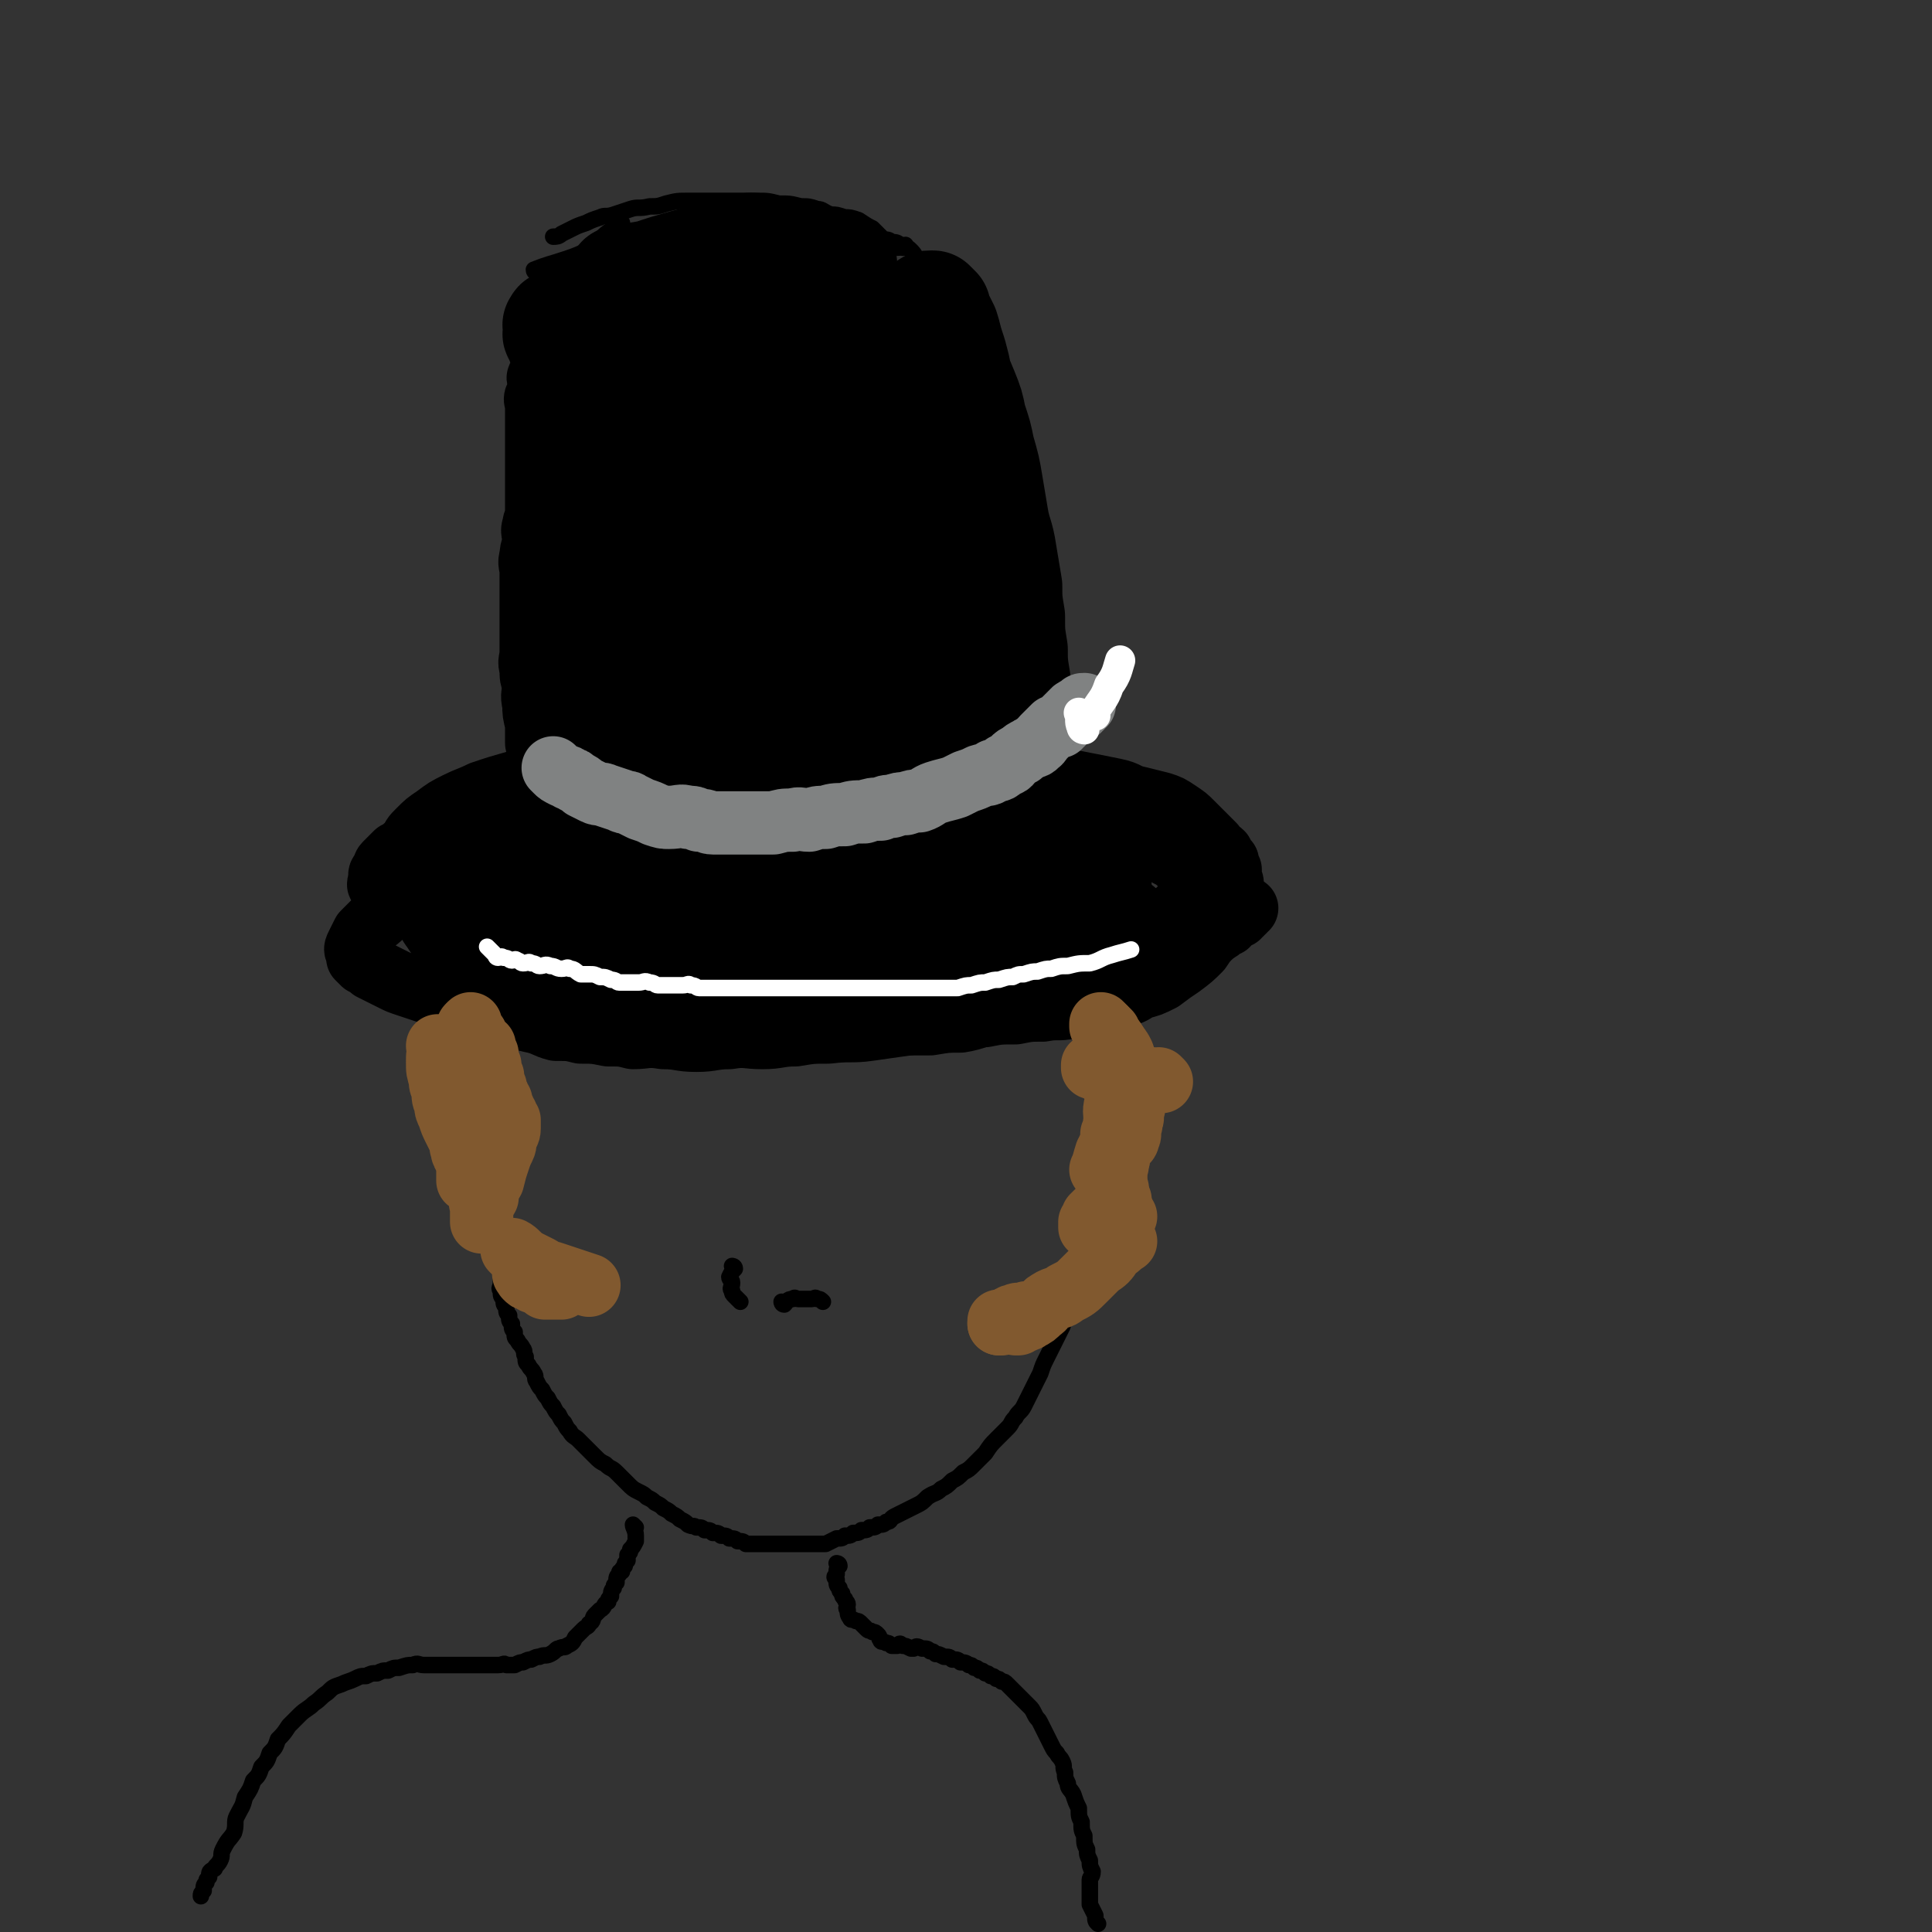 <svg viewBox='0 0 702 702' version='1.1' xmlns='http://www.w3.org/2000/svg' xmlns:xlink='http://www.w3.org/1999/xlink'><rect x="0" y="0" width="702" height="702" fill="#333333" stroke="none"/><g fill='none' stroke='rgb(0,0,0)' stroke-width='6' stroke-linecap='round' stroke-linejoin='round'><path d='M184,347c0,0 -1,-1 -1,-1 0,1 1,1 2,3 0,0 0,0 0,1 0,0 0,0 0,1 0,0 0,0 0,1 0,0 0,0 0,1 0,1 0,1 0,2 0,0 0,0 0,1 0,1 0,1 0,2 0,2 0,2 0,3 0,1 0,1 0,2 0,1 0,1 0,2 0,2 0,2 0,3 0,1 0,1 0,2 0,2 0,2 0,3 0,1 0,1 0,2 0,1 0,1 0,2 0,2 0,2 0,3 0,1 0,1 0,2 0,2 0,2 0,3 0,1 0,1 0,2 0,1 0,1 0,2 -1,2 -1,2 -1,3 -1,1 0,1 0,2 0,2 0,2 0,3 -1,1 -1,1 -1,2 -1,1 0,1 0,2 0,2 0,2 0,4 0,2 0,2 0,3 0,2 0,2 0,3 0,2 0,2 0,3 0,2 0,2 0,3 0,2 0,2 0,3 0,2 0,2 0,3 0,1 0,1 0,2 0,2 0,2 0,3 0,2 0,2 0,3 0,2 0,2 0,3 -1,2 -1,2 -1,3 -1,2 0,2 0,3 0,2 0,2 0,3 0,1 0,1 0,2 0,1 0,1 0,2 0,1 0,1 0,2 0,1 0,1 0,2 0,2 0,2 0,3 0,2 0,2 0,3 0,2 0,2 0,3 0,2 0,2 0,3 0,2 0,2 0,3 0,2 -1,2 0,3 0,2 0,2 1,3 0,2 0,2 1,3 0,2 0,2 1,3 0,2 0,2 1,3 0,2 0,2 1,3 0,2 0,2 1,3 1,2 1,1 2,3 1,1 0,2 1,3 0,2 0,2 1,3 1,2 1,1 2,3 1,1 0,2 1,3 1,2 1,2 2,3 1,2 1,2 2,3 1,2 1,2 2,3 1,2 1,2 2,3 1,2 1,2 2,3 1,2 1,2 2,3 1,2 2,2 3,3 2,2 2,2 3,3 2,2 2,2 3,3 2,2 2,2 4,3 2,2 2,1 4,3 2,2 2,2 4,4 2,2 2,2 4,3 2,1 2,1 3,2 2,1 2,1 3,2 2,1 2,1 3,2 2,1 2,1 3,2 2,1 2,1 3,2 2,1 2,1 3,2 2,1 2,0 3,1 2,0 2,0 3,1 2,0 2,0 3,1 2,0 2,0 3,1 2,0 2,0 3,1 2,0 2,0 3,1 2,0 2,0 3,1 2,0 2,0 3,0 2,0 2,0 3,0 1,0 1,0 2,0 1,0 1,0 2,0 2,0 2,0 3,0 1,0 1,0 2,0 1,0 1,0 3,0 2,0 2,0 3,0 2,0 2,0 4,0 2,0 2,0 4,0 2,-1 2,-1 4,-2 2,0 2,0 3,-1 2,0 2,0 3,-1 2,0 2,0 3,-1 2,0 2,0 3,-1 2,0 2,0 3,-1 2,0 2,0 3,-1 2,0 1,-1 3,-2 2,-1 2,-1 4,-2 2,-1 2,-1 4,-2 2,-1 2,-1 4,-3 3,-2 3,-1 5,-3 2,-1 2,-1 4,-3 2,-1 2,-1 4,-3 2,-1 2,-1 4,-3 2,-2 2,-2 4,-4 2,-3 2,-3 4,-5 2,-2 2,-2 4,-4 2,-2 1,-2 3,-4 1,-2 2,-2 3,-4 1,-2 1,-2 2,-4 1,-2 1,-2 2,-4 1,-2 1,-2 2,-4 1,-3 1,-3 2,-5 1,-2 1,-2 2,-4 1,-2 1,-2 2,-4 1,-2 1,-2 2,-4 1,-3 1,-3 2,-5 1,-3 1,-3 2,-5 1,-3 1,-3 2,-5 0,-2 0,-2 1,-4 0,-2 0,-2 1,-4 0,-2 0,-2 1,-4 0,-1 0,-1 1,-3 0,-2 0,-2 1,-4 0,-2 0,-2 1,-4 0,-2 1,-2 2,-4 1,-3 1,-3 2,-6 0,-3 0,-3 1,-6 0,-3 0,-3 1,-6 0,-3 0,-3 1,-6 0,-3 0,-3 1,-6 0,-3 0,-3 1,-6 0,-3 0,-3 1,-6 0,-4 -1,-4 -1,-7 0,-4 0,-4 0,-7 0,-4 0,-4 0,-7 0,-3 0,-3 0,-5 0,-2 0,-2 0,-4 0,-2 0,-2 0,-4 0,-2 0,-2 0,-4 0,-2 0,-2 0,-4 0,-1 0,-1 0,-3 0,-1 0,-1 0,-3 0,-1 0,-1 0,-3 0,-1 0,-1 0,-2 0,-1 1,-1 0,-2 0,-1 0,-1 -1,-2 0,0 0,0 0,0 '/><path d='M231,555c0,0 -1,-1 -1,-1 0,1 1,2 1,4 0,1 0,1 0,2 -1,2 -1,2 -2,3 0,1 0,1 -1,2 0,1 0,1 0,2 -1,1 -1,1 -1,2 -1,1 -1,1 -1,2 -1,0 -1,0 -1,1 -1,1 -1,1 -1,3 -1,1 -1,1 -1,2 -1,1 -1,2 -1,3 -1,1 -1,1 -1,2 -2,1 -1,2 -3,3 -1,1 -1,1 -2,2 -1,1 0,2 -2,3 0,1 -1,1 -2,2 -1,1 -1,1 -3,3 -1,2 -1,2 -3,3 -1,1 -1,0 -3,1 -1,0 -1,1 -3,2 -2,1 -2,0 -4,1 -1,0 -1,0 -3,1 -1,0 -1,0 -3,1 -1,0 -1,0 -3,1 -1,0 -1,0 -3,0 -1,-1 -1,0 -3,0 -1,0 -1,0 -3,0 -1,0 -1,0 -3,0 -1,0 -1,0 -3,0 -1,0 -1,0 -3,0 -1,0 -1,0 -3,0 -1,0 -1,0 -3,0 -1,0 -1,0 -3,0 -1,0 -1,0 -3,0 -1,0 -1,0 -3,0 -2,0 -2,-1 -4,0 -2,0 -2,0 -5,1 -2,0 -2,0 -4,1 -2,0 -2,0 -4,1 -2,0 -2,0 -4,1 -2,0 -2,0 -4,1 -2,1 -3,1 -5,2 -3,1 -3,1 -5,3 -3,2 -2,2 -5,4 -2,2 -3,2 -5,4 -2,2 -2,2 -4,4 -2,3 -2,3 -4,5 -1,3 -1,3 -3,5 -1,3 -1,3 -3,5 -1,3 -1,3 -3,5 -1,3 -1,3 -3,6 -1,4 -1,3 -3,7 -1,2 0,3 -1,6 -2,3 -2,2 -4,6 -1,2 0,2 -1,4 -1,2 -2,2 -2,3 -2,1 -2,1 -2,3 -1,1 -1,1 -1,2 -1,1 -1,1 -1,3 -1,1 -1,1 -1,2 '/><path d='M305,569c0,0 -1,-1 -1,-1 0,0 0,0 1,1 0,0 0,0 0,0 0,0 -1,-1 -1,-1 0,0 1,0 1,1 -1,1 -1,1 -1,3 -1,1 -1,1 0,2 0,2 0,2 1,3 0,1 0,1 1,2 0,1 0,1 1,2 0,1 1,1 1,2 0,1 -1,1 0,2 0,1 0,2 1,3 0,1 1,0 2,1 1,0 1,0 2,1 1,1 1,1 2,2 1,1 1,0 2,1 1,0 1,0 2,1 1,1 0,1 1,2 0,1 1,0 2,1 1,0 1,0 2,1 1,0 1,0 2,0 1,-1 1,-1 2,0 1,0 1,0 3,1 0,0 0,0 1,0 1,-1 1,-1 3,0 2,0 2,0 3,1 1,0 1,0 2,1 1,0 1,0 3,1 2,0 2,0 3,1 2,0 2,0 3,1 1,0 2,0 3,1 1,0 1,0 2,1 1,0 1,0 2,1 1,0 1,0 2,1 1,0 1,0 2,1 1,0 1,0 2,1 1,0 1,0 2,1 1,0 1,0 2,1 1,1 1,1 2,2 1,1 1,1 2,2 1,1 1,1 2,2 1,1 1,1 2,2 1,1 1,1 2,3 1,2 1,1 2,3 1,2 1,2 2,4 1,2 1,2 2,4 1,2 1,2 2,3 1,2 1,1 2,3 1,2 0,2 1,4 0,2 0,2 1,4 0,2 1,2 2,4 1,3 1,3 2,5 0,3 0,3 1,5 0,3 0,3 1,5 0,3 0,3 1,5 0,2 0,2 1,4 0,2 0,2 1,4 0,2 -1,2 -1,3 0,1 0,1 0,3 0,1 0,1 0,3 0,1 0,2 0,3 1,2 1,2 2,4 0,2 0,2 1,3 '/></g>
<g fill='none' stroke='rgb(0,0,0)' stroke-width='23' stroke-linecap='round' stroke-linejoin='round'><path d='M150,329c0,0 -1,-1 -1,-1 0,0 1,0 1,1 0,0 0,0 0,0 0,0 -1,-1 -1,-1 1,0 2,1 3,2 0,0 0,0 1,1 0,0 0,1 1,1 1,1 2,0 3,1 2,1 2,1 3,2 3,1 3,1 6,2 4,2 4,1 8,3 4,2 3,2 7,3 4,1 4,1 8,2 5,1 5,1 9,2 5,1 5,1 9,2 5,1 5,2 9,3 5,1 5,1 10,2 6,1 6,2 11,3 5,1 5,1 10,2 5,1 5,1 9,2 5,1 5,1 10,2 5,1 5,1 10,2 5,1 5,1 10,2 6,1 6,1 13,2 6,1 5,1 11,2 7,1 7,1 14,1 7,0 7,0 14,0 6,-1 6,-1 11,-1 6,-1 6,-2 12,-3 6,-1 6,0 12,-2 5,-1 5,-1 10,-2 5,-1 5,-1 10,-2 4,-1 4,0 8,-2 3,0 3,0 5,-2 3,-1 3,-1 6,-3 4,-1 4,-1 7,-3 3,-1 3,-1 6,-3 3,-2 3,-2 6,-4 2,-1 2,-1 4,-3 1,-1 1,-1 3,-2 1,-1 1,-1 3,-2 1,-1 1,-1 3,-2 1,0 1,0 2,0 1,-1 1,-2 2,-3 1,0 1,0 2,0 0,-1 0,-1 1,-1 0,-1 0,-1 1,-1 0,-1 1,-1 1,-1 -1,0 -1,0 -2,1 0,0 0,0 -1,1 -1,1 -1,1 -2,2 -1,1 -2,1 -3,2 -2,2 -2,2 -4,3 -2,2 -2,2 -4,3 -3,1 -3,1 -5,2 -3,1 -3,1 -5,2 -3,1 -3,1 -5,2 -3,1 -3,1 -7,2 -3,1 -3,1 -7,2 -3,1 -3,1 -7,2 -4,1 -4,0 -8,1 -4,1 -4,1 -8,2 -3,1 -3,0 -7,1 -3,0 -3,1 -7,1 -4,0 -4,0 -8,0 -4,0 -4,0 -9,0 -4,0 -4,0 -9,0 -4,0 -4,0 -9,0 -4,0 -4,0 -9,0 -4,0 -4,0 -8,0 -4,0 -4,0 -9,0 -4,0 -4,0 -8,0 -4,0 -4,0 -9,0 -5,0 -5,0 -10,0 -5,-1 -5,-1 -10,-1 -4,-1 -4,-1 -9,-1 -4,-1 -4,-1 -9,-1 -4,-1 -4,-1 -8,-1 -4,-1 -4,-1 -8,-1 -3,-1 -3,-1 -6,-1 -3,-1 -3,-1 -6,-1 -3,-1 -3,-1 -5,-1 -2,-1 -2,-1 -4,-1 -3,-1 -3,-1 -5,-1 -3,-1 -3,-1 -5,-1 -3,-1 -3,-1 -5,-1 -3,-1 -3,-1 -5,-1 -3,-1 -3,-1 -5,-1 -2,-1 -2,-1 -4,-1 -2,-1 -2,-1 -4,-1 -2,-1 -2,-1 -4,-1 -2,-1 -2,-1 -4,-1 -3,-1 -3,-1 -5,-3 -2,-1 -2,-1 -4,-2 -2,-1 -2,-1 -4,-2 -2,-1 -2,-1 -4,-2 -2,0 -2,0 -4,0 -1,-1 -1,-1 -3,-1 -1,-1 -1,-1 -3,-1 -1,-1 -1,-1 -3,-1 -1,-1 -1,-1 -2,-1 -1,-1 -1,-1 -2,-1 -1,-1 -1,-1 -2,-1 0,-1 0,-1 0,-1 -1,-1 -1,-1 -1,-1 -1,-1 -1,-1 -1,-1 -1,-1 -1,-1 -1,-1 -1,-1 0,-1 0,-1 0,-1 0,-1 0,-1 0,-1 0,-1 0,-1 0,-1 0,-1 0,-1 0,-1 1,-1 1,-1 1,-1 0,-2 1,-3 1,-1 1,-1 2,-2 1,-1 1,-1 2,-2 2,-1 2,-1 3,-2 2,-1 2,-1 3,-2 2,0 2,0 3,0 2,-1 2,-1 4,-1 2,-1 2,-2 4,-3 3,-1 3,-1 5,-2 4,-1 4,-1 8,-2 4,-1 4,-1 8,-2 4,-1 4,-1 8,-2 4,0 4,0 8,0 5,-1 5,-1 9,-1 4,-1 4,-1 8,-1 5,-1 5,-2 10,-3 5,0 5,0 9,0 5,-1 5,-1 9,-1 5,-1 5,-1 9,-1 5,-1 5,-1 9,-1 4,-1 4,-1 8,-1 4,-1 4,-1 9,-1 5,-1 5,0 9,0 5,0 5,0 9,0 5,0 5,0 9,0 4,0 4,0 8,0 4,0 4,0 9,0 4,0 4,0 9,0 4,0 4,-1 9,0 4,0 4,0 8,1 4,0 4,0 8,1 4,0 4,0 8,1 4,0 4,1 9,1 4,0 4,-1 9,0 4,0 4,0 8,1 3,0 3,0 7,1 3,0 3,0 5,1 3,0 3,0 5,1 2,0 2,0 4,1 1,0 1,0 3,1 1,0 1,0 3,1 1,0 2,0 3,1 1,1 1,1 2,2 1,1 1,1 2,2 1,1 1,1 2,2 1,2 1,2 2,3 1,2 1,2 2,3 1,2 1,2 2,3 1,1 1,1 2,2 1,1 1,1 2,2 1,1 1,1 2,2 0,1 0,1 1,2 0,1 0,1 1,2 0,1 0,1 -1,2 0,1 0,1 -1,2 0,2 0,2 -1,3 -1,2 -1,2 -2,3 -1,1 -2,1 -3,2 -2,1 -2,2 -4,3 -2,2 -2,2 -4,3 -2,1 -2,1 -4,2 -2,1 -2,1 -4,2 -2,1 -2,1 -4,2 -2,1 -2,1 -4,2 -3,1 -3,0 -5,1 -3,0 -3,0 -5,1 -3,0 -3,0 -5,1 -3,0 -3,0 -6,1 -5,0 -5,0 -9,1 -6,0 -6,0 -12,1 -9,0 -9,0 -17,1 -10,0 -10,0 -21,1 -9,1 -9,1 -17,2 -6,1 -8,1 -12,2 '/><path d='M154,329c0,0 -1,-1 -1,-1 0,0 1,0 1,1 0,0 0,0 0,0 0,0 0,0 -1,-1 0,-1 0,-1 -1,-1 -1,-1 -1,-1 -1,-1 -1,-1 -1,-2 -1,-3 -1,-1 -2,-1 -3,-3 0,-1 1,-1 1,-3 0,-2 -1,-2 0,-5 0,-3 0,-3 1,-5 1,-3 1,-3 3,-5 3,-3 3,-3 6,-5 4,-3 4,-3 8,-5 4,-2 5,-2 9,-4 6,-2 6,-2 13,-4 7,-2 7,-1 15,-3 9,-1 9,-1 17,-3 8,-1 8,-1 16,-2 9,-1 9,-1 17,-2 7,0 7,0 14,0 7,-1 7,-1 15,-1 7,-1 7,0 14,0 6,0 6,-1 13,0 5,0 5,0 10,1 6,0 6,0 11,1 6,0 6,0 11,1 6,0 6,0 11,1 6,1 6,1 11,2 5,1 5,1 10,2 6,1 6,1 11,2 6,1 6,1 11,2 5,1 5,1 10,2 5,1 4,2 9,3 4,1 4,1 8,2 3,1 3,1 6,3 3,2 3,2 5,4 2,2 2,2 4,4 2,2 2,2 4,4 1,2 2,2 3,3 1,2 1,2 2,3 0,2 0,2 1,3 0,2 0,2 0,3 1,2 1,2 0,4 0,3 0,3 -1,6 -1,2 -1,2 -2,4 -1,3 -1,3 -3,6 -3,3 -3,3 -5,6 -3,3 -3,3 -7,6 -3,2 -3,2 -7,5 -4,2 -4,2 -8,3 -3,2 -3,2 -7,3 -4,1 -4,1 -9,2 -5,1 -4,1 -9,2 -5,1 -5,0 -10,1 -5,0 -5,0 -10,1 -6,0 -6,0 -11,1 -7,0 -7,0 -14,1 -7,1 -7,1 -14,2 -7,1 -7,1 -14,2 -7,1 -7,0 -15,1 -6,0 -6,0 -12,1 -6,0 -6,1 -12,1 -6,0 -6,-1 -12,0 -6,0 -6,1 -12,1 -6,0 -6,-1 -12,-1 -6,-1 -6,0 -11,0 -4,-1 -4,-1 -9,-1 -5,-1 -5,-1 -10,-1 -4,-1 -4,-1 -9,-1 -4,-1 -4,-2 -9,-3 -4,-1 -4,-1 -8,-2 -3,0 -3,0 -6,0 -4,-1 -4,-2 -7,-3 -3,-1 -3,-1 -6,-2 -3,-1 -3,-1 -6,-2 -3,-1 -3,-1 -6,-2 -3,-1 -3,-1 -6,-2 -3,-1 -3,-1 -5,-2 -2,-1 -2,-1 -4,-2 -2,-1 -2,-1 -4,-2 -1,-1 -1,-1 -3,-2 -1,-1 -1,-1 -2,-2 0,-1 0,-1 0,-2 -1,-1 -1,-1 0,-3 1,-2 1,-2 2,-4 2,-2 2,-2 4,-4 4,-3 3,-3 7,-6 3,-3 4,-3 8,-5 5,-3 5,-3 10,-6 6,-3 6,-3 13,-6 5,-3 5,-4 11,-6 6,-2 6,-2 12,-4 8,-2 8,-2 15,-3 6,-1 6,0 13,0 7,-1 7,-1 15,-1 8,-1 8,0 16,0 9,0 9,-1 17,0 9,0 9,0 18,1 9,0 9,0 18,1 9,0 9,0 17,1 9,1 9,1 19,2 7,1 7,2 15,3 7,2 7,2 14,3 6,1 6,1 13,2 4,1 4,1 8,2 3,1 3,2 5,3 2,1 2,1 4,2 1,1 1,1 2,2 0,1 1,1 1,2 -1,2 -1,2 -2,3 -1,2 -1,3 -3,4 -4,3 -4,4 -9,6 -7,3 -7,2 -15,5 -10,2 -10,2 -20,5 -12,2 -12,3 -24,5 -13,1 -14,1 -27,2 -13,2 -13,2 -26,3 -11,1 -11,0 -22,1 -10,0 -10,1 -21,1 -8,0 -8,-1 -16,-1 -6,-1 -6,0 -12,-1 -4,-1 -4,-1 -8,-3 -2,0 -2,-1 -4,-2 -1,0 -1,0 -2,0 0,-1 0,-1 1,-1 1,-1 1,-1 2,-1 5,-1 5,-1 10,-1 9,-1 9,-2 19,-3 13,-1 13,-1 27,-2 14,-1 14,-1 27,-2 12,0 12,1 25,1 12,0 12,0 24,0 9,0 9,-1 19,0 6,0 6,1 13,1 3,0 3,0 6,0 1,0 1,0 2,0 0,0 1,0 1,0 -1,0 -2,0 -3,0 -4,0 -4,0 -8,0 -6,-1 -6,-1 -12,-3 -10,-2 -10,-2 -20,-4 -10,-2 -10,-1 -20,-3 -9,-1 -9,-1 -19,-3 -9,-1 -9,-2 -19,-3 -8,-1 -8,0 -16,0 -9,-1 -9,-1 -17,0 -6,0 -6,1 -11,2 -3,1 -4,0 -6,1 -2,0 -2,1 -4,2 -1,1 -2,1 -2,2 0,1 0,2 2,3 4,3 5,2 10,3 11,2 12,2 23,2 16,0 16,1 31,0 16,-1 16,-1 32,-4 13,-2 13,-2 27,-5 11,-2 11,-2 21,-5 7,-2 7,-2 13,-5 3,-2 4,-2 7,-4 1,-1 2,-1 2,-3 0,-1 0,-2 -2,-3 -2,-2 -2,-2 -5,-3 -8,-2 -8,-3 -16,-4 -11,-2 -11,-2 -23,-3 -13,-1 -13,-1 -25,-2 -14,-1 -14,-1 -28,-2 -10,0 -10,0 -21,0 -11,-1 -11,0 -22,0 -8,0 -8,-1 -16,0 -7,0 -8,0 -15,1 -6,1 -6,1 -12,3 -4,1 -5,1 -9,3 -3,2 -3,2 -5,6 -3,3 -2,3 -4,7 -1,3 -2,3 -3,7 -1,3 -1,3 -2,7 0,2 0,2 1,5 0,2 0,3 2,4 3,3 4,3 8,4 8,3 9,3 17,3 13,1 14,0 27,-1 15,-2 15,-2 30,-5 15,-3 15,-3 29,-6 12,-3 12,-3 25,-5 10,-2 10,-2 21,-4 7,-1 7,-2 14,-3 4,0 4,0 8,0 2,-1 2,-1 4,-1 1,-1 1,-1 1,-1 -1,-1 -2,-1 -3,-1 -4,-2 -4,-2 -8,-3 -9,-1 -9,-1 -18,-2 -12,0 -12,0 -24,0 -13,-1 -13,-1 -25,0 -12,0 -12,0 -24,1 -11,0 -12,0 -23,1 -8,1 -8,2 -17,3 -7,1 -7,1 -15,2 -5,1 -5,2 -10,3 -3,1 -3,1 -5,2 -2,1 -2,1 -3,2 0,1 -1,1 0,2 0,1 1,1 3,1 6,1 6,1 11,1 13,-1 13,-1 25,-3 17,-2 17,-1 33,-4 15,-2 14,-3 29,-5 14,-2 14,-2 27,-4 12,-1 12,-1 24,-2 9,0 9,-1 18,-2 7,0 7,0 13,0 3,-1 3,0 6,0 1,0 1,0 2,0 0,0 1,0 1,0 -1,0 -2,0 -3,0 -3,0 -3,0 -5,0 -8,0 -8,1 -16,1 -10,0 -10,-1 -21,0 -12,0 -12,0 -24,1 -13,0 -13,0 -25,1 -10,0 -10,0 -19,1 -9,1 -9,1 -18,2 -7,1 -7,0 -15,1 -5,0 -5,0 -10,1 -4,0 -4,0 -9,1 -3,0 -3,0 -6,1 -3,0 -3,0 -5,1 -2,0 -2,0 -4,1 -1,0 -1,0 -3,1 -1,0 -1,0 -3,1 -1,0 -1,0 -3,1 -1,0 -1,0 -3,1 -2,1 -2,1 -4,2 -2,1 -2,1 -4,2 -2,1 -2,1 -4,2 -2,1 -2,1 -4,2 -1,1 -1,0 -3,1 -1,0 -1,0 -3,1 -1,0 -1,0 -2,1 0,1 0,1 0,2 -1,1 -1,1 0,2 1,2 1,2 2,3 2,2 1,2 3,4 3,3 3,3 5,5 3,3 3,3 7,5 5,3 5,4 10,5 7,3 7,2 14,3 9,1 9,2 18,2 10,0 10,-1 21,-1 10,-1 10,-1 20,-1 10,-1 10,-2 20,-3 10,-1 10,-1 19,-2 9,0 9,0 17,0 8,-1 8,-2 16,-3 7,-1 7,0 15,-2 5,0 6,0 11,-2 5,-1 5,-2 10,-3 5,-1 5,-1 10,-2 4,-1 4,0 9,-2 4,-1 4,-1 8,-3 3,-1 3,-1 7,-3 2,-1 2,-1 5,-3 3,-1 3,-1 6,-3 3,-1 3,-1 5,-3 2,-1 2,-1 4,-3 2,-1 2,-1 4,-3 1,-1 2,-1 3,-2 1,0 1,0 2,-2 0,-1 1,-1 1,-3 -1,-2 -1,-2 -2,-4 -1,-2 -1,-2 -3,-4 -3,-3 -3,-3 -7,-5 -4,-3 -4,-3 -9,-5 -6,-3 -6,-3 -13,-5 -7,-3 -7,-2 -15,-4 -8,-2 -8,-2 -15,-3 -7,-1 -8,-1 -15,-2 -7,0 -7,0 -15,0 -7,-1 -7,-1 -15,0 -7,0 -7,0 -14,1 -8,0 -8,0 -15,1 -7,1 -7,1 -14,2 -5,1 -5,1 -11,2 -6,1 -6,2 -12,3 -6,2 -6,2 -12,3 -6,2 -6,2 -11,3 -5,2 -5,1 -10,3 -4,2 -4,2 -9,4 -4,2 -4,1 -8,3 -3,2 -3,2 -6,4 -4,2 -4,2 -7,4 -3,2 -4,2 -6,4 -2,2 -2,2 -4,4 -2,3 -2,3 -3,5 0,2 0,2 0,4 -1,2 -1,2 -1,4 -1,2 -1,2 0,3 0,2 0,2 1,3 1,2 1,2 2,3 3,2 3,3 6,4 3,2 3,2 7,3 6,2 6,2 12,3 7,1 7,1 14,2 8,1 8,2 15,2 9,0 9,-1 17,-1 9,-1 9,-1 17,-1 10,-1 10,-1 19,-1 9,-1 9,-1 17,-1 10,-1 10,-1 19,-1 8,-1 9,-1 17,-3 8,-1 8,-1 16,-3 7,-1 8,-1 15,-3 6,-1 5,-2 11,-4 5,-2 5,-1 10,-3 4,-1 4,0 8,-2 2,0 2,-1 4,-2 2,0 2,0 3,0 1,-1 1,-1 2,-1 0,-1 0,-2 1,-3 0,-1 1,-1 1,-2 -1,-1 -1,-1 -2,-2 -1,-2 -1,-2 -3,-4 -4,-3 -4,-3 -8,-5 -5,-3 -5,-3 -11,-5 -9,-3 -9,-3 -17,-5 -10,-3 -10,-3 -19,-5 -11,-2 -11,-2 -22,-3 -10,-1 -10,0 -20,0 -9,-1 -8,-1 -17,-1 -9,-1 -9,0 -17,0 -8,0 -8,0 -16,0 -8,0 -8,0 -16,0 -7,0 -7,-1 -15,0 -6,0 -6,0 -12,1 -6,0 -6,0 -12,1 -6,1 -6,1 -11,2 -4,1 -4,1 -9,2 -4,1 -4,1 -9,2 -4,1 -4,2 -7,3 -4,2 -4,1 -7,3 -3,1 -3,2 -5,3 -2,1 -2,1 -4,2 -1,1 -1,1 -2,2 0,1 0,1 0,2 -1,2 -1,2 0,3 0,2 0,3 1,4 2,3 2,3 4,6 3,2 3,2 6,5 3,2 3,2 7,5 3,1 4,1 6,2 '/><path d='M217,326c0,0 -1,-1 -1,-1 0,0 1,1 1,1 -1,-1 -1,-2 -2,-3 -1,-1 -1,-2 -1,-3 -1,-1 -2,0 -3,-2 0,0 0,-1 0,-2 -2,-2 -2,-2 -3,-4 0,-1 0,-1 0,-3 -1,-2 -2,-2 -3,-5 -1,-3 -1,-3 -2,-5 -1,-4 -1,-4 -2,-7 -1,-4 -1,-4 -2,-7 -1,-4 -1,-4 -2,-8 0,-4 -1,-4 -2,-7 0,-4 0,-4 0,-7 -1,-4 -1,-4 -1,-7 -1,-4 0,-4 0,-7 -1,-3 -1,-3 -1,-6 -1,-3 0,-3 0,-6 0,-3 0,-3 0,-6 0,-3 0,-3 0,-6 0,-3 0,-3 0,-5 0,-3 0,-3 0,-6 0,-3 0,-3 0,-6 0,-3 -1,-3 0,-6 0,-3 1,-3 1,-6 0,-2 -1,-3 0,-5 0,-2 1,-2 1,-5 0,-2 0,-2 0,-5 0,-2 0,-2 0,-5 0,-2 0,-2 0,-4 0,-2 0,-2 0,-4 0,-2 0,-2 0,-4 0,-1 0,-1 0,-3 0,-1 0,-1 0,-3 0,-1 0,-1 0,-3 0,-1 0,-1 0,-3 0,-1 0,-1 0,-1 0,-1 0,-1 0,-2 0,-1 0,-1 0,-2 0,-1 -1,-2 0,-3 0,-1 1,0 1,-2 0,0 0,0 0,-1 0,-1 0,-1 0,-3 0,0 -1,-1 0,-1 0,-2 1,-1 1,-3 0,0 0,-1 0,-2 0,-1 0,-1 0,-2 0,0 0,0 0,-1 0,-1 0,-1 0,-2 0,-1 0,-1 0,-1 0,-1 0,-1 0,-1 0,-1 -1,-1 0,-1 0,-1 0,0 1,0 0,0 0,0 1,0 1,0 1,0 2,0 2,0 2,0 4,1 4,1 3,1 7,2 4,1 4,1 8,2 4,1 4,1 9,2 6,1 6,1 11,1 6,0 6,0 13,0 6,0 6,0 13,0 5,0 5,0 11,0 6,0 6,0 11,-1 5,-1 5,-1 9,-2 4,-2 5,-1 9,-2 5,-2 5,-2 9,-4 4,-1 4,-1 9,-3 3,-1 3,-1 6,-3 3,-1 3,-1 5,-1 2,-1 2,-1 3,-1 1,-1 1,-1 2,-1 1,-1 1,-1 2,-1 0,0 0,0 1,0 0,0 0,0 1,0 0,0 0,0 1,0 0,0 -1,1 0,1 0,1 0,0 1,1 0,1 0,1 1,2 0,2 0,2 1,3 0,2 0,2 1,3 0,3 0,3 1,6 0,2 0,2 1,5 0,3 0,3 0,6 -1,3 0,3 0,7 0,3 0,3 0,7 0,4 0,4 0,8 0,4 0,4 0,8 0,5 0,5 0,9 0,5 -1,5 0,10 0,5 0,5 1,10 0,6 0,6 1,11 0,6 0,6 1,11 0,6 0,6 1,13 0,6 0,6 1,12 0,6 0,6 1,12 0,5 0,5 1,11 0,3 1,3 2,7 0,3 0,3 1,7 0,2 0,2 1,5 0,1 0,1 -1,2 0,2 0,2 0,3 0,1 0,1 0,2 1,1 1,1 2,2 0,0 -1,1 -1,1 1,0 1,1 2,1 0,0 0,0 1,0 0,-1 0,-1 1,-1 '/></g>
<g fill='none' stroke='rgb(0,0,0)' stroke-width='38' stroke-linecap='round' stroke-linejoin='round'><path d='M225,311c0,0 0,0 -1,-1 -1,-1 -1,-1 -2,-2 -1,-2 -1,-2 -2,-4 -1,-3 -1,-2 -3,-5 -1,-3 -2,-2 -3,-5 -1,-4 -1,-4 -2,-9 -1,-4 0,-4 -2,-9 -1,-5 -2,-5 -3,-11 -1,-5 -1,-5 -2,-11 0,-5 1,-6 1,-11 0,-6 0,-6 0,-12 0,-6 0,-6 0,-11 0,-6 0,-6 0,-12 0,-6 -1,-6 0,-12 0,-6 0,-6 1,-11 0,-5 1,-5 1,-11 0,-4 0,-4 0,-9 0,-4 0,-4 0,-9 0,-4 0,-4 0,-8 -1,-4 -1,-4 -1,-8 -1,-2 -1,-2 -1,-5 -1,-3 -1,-3 -1,-5 -1,-2 -1,-2 -1,-4 -1,-1 -1,-1 -1,-3 -1,-1 -1,-1 -1,-1 -1,-1 0,-1 0,-2 0,-1 0,-1 0,-1 0,-1 -1,-1 0,-1 0,-1 0,-1 1,-1 1,-1 1,0 2,0 2,0 2,0 4,0 3,0 3,0 7,1 4,1 4,1 9,2 6,1 6,1 11,1 7,0 7,0 13,1 8,0 8,0 15,1 7,0 7,1 14,1 7,0 7,-1 14,-1 6,-1 6,-1 11,-1 6,-1 6,-1 11,-2 5,-1 5,-1 9,-2 2,-1 2,-2 4,-2 2,-1 2,-1 3,-1 1,-1 1,-1 2,-1 1,-1 1,-1 2,-1 1,-1 1,-1 2,-1 0,-1 0,-1 1,-1 0,-1 0,-1 1,-1 0,0 0,0 1,0 0,0 0,0 1,1 0,0 0,0 1,1 0,2 0,2 1,3 1,2 1,2 2,4 1,3 1,4 2,7 1,3 1,3 2,7 1,5 1,4 3,9 2,5 2,5 3,10 2,6 2,6 3,11 2,7 2,7 3,13 1,6 1,6 2,12 1,6 2,6 3,13 1,6 1,6 2,12 0,5 0,5 1,11 0,6 0,6 1,12 0,5 0,5 1,11 0,6 0,6 -1,12 0,5 0,5 0,11 0,4 1,4 0,9 0,5 0,5 -1,9 0,3 0,3 0,7 1,2 0,2 0,5 0,1 0,1 0,3 0,2 0,2 0,3 0,2 0,2 0,3 0,1 0,1 0,2 0,0 1,1 0,1 0,0 0,-1 -1,-1 -1,-3 -1,-3 -2,-6 -2,-5 -2,-5 -4,-10 -3,-7 -2,-7 -4,-15 -2,-8 -2,-8 -4,-17 -2,-9 -2,-9 -3,-17 -1,-9 -2,-9 -3,-17 -2,-10 -1,-10 -3,-19 -1,-9 -2,-9 -3,-18 -1,-10 0,-10 -2,-19 -1,-8 -1,-7 -3,-15 -1,-5 -1,-5 -3,-11 -1,-5 -1,-5 -3,-10 -1,-2 -1,-2 -3,-5 -1,-2 -1,-2 -2,-4 -1,-1 -1,-1 -2,-1 -1,-1 -2,0 -3,1 -2,2 -3,2 -4,6 -3,6 -3,6 -4,13 -2,11 -2,11 -2,22 0,12 1,12 2,24 1,11 0,11 2,21 1,9 2,9 3,19 1,7 1,7 2,15 1,7 1,7 2,13 0,4 0,4 1,8 0,2 0,2 0,4 0,1 0,2 0,2 0,0 0,-1 0,-1 0,-4 0,-4 0,-7 -1,-8 -1,-8 -2,-17 0,-11 0,-11 -1,-23 0,-11 0,-11 -1,-23 0,-10 0,-10 -1,-21 0,-8 1,-8 1,-15 -1,-7 -1,-7 -2,-13 0,-4 0,-4 -1,-9 0,-2 0,-2 -1,-4 0,-1 0,-2 -1,-3 0,0 0,0 -1,1 -1,1 -2,1 -3,3 -3,5 -2,6 -4,11 -3,9 -3,9 -5,18 -3,13 -3,13 -4,26 -1,12 -1,12 -2,24 -1,9 -1,9 -2,18 -1,8 -1,8 -2,17 0,6 1,6 1,12 -1,4 -1,4 -2,8 0,3 1,3 1,6 0,1 0,3 0,2 0,-1 0,-3 0,-5 -1,-9 -1,-9 -2,-18 -1,-12 -1,-12 -2,-24 -1,-11 -1,-11 -2,-21 -1,-10 -1,-10 -2,-19 0,-8 0,-8 -1,-16 0,-7 0,-7 -1,-14 0,-4 -1,-4 -2,-9 0,-2 0,-3 -1,-5 0,-1 0,-2 -1,-3 0,0 -1,0 -2,1 -2,2 -3,2 -4,6 -3,7 -3,7 -5,15 -3,10 -3,10 -5,21 -2,11 -2,11 -4,23 -1,11 -1,11 -2,21 0,8 -1,8 -2,15 -1,7 -1,7 -2,13 0,3 0,3 -1,7 0,2 1,2 1,5 0,0 0,1 0,1 0,0 0,-1 0,-1 0,-3 0,-3 1,-6 1,-8 1,-8 2,-17 1,-11 1,-11 1,-23 0,-11 -1,-11 -2,-21 0,-9 0,-9 -1,-17 0,-5 0,-5 -1,-11 0,-4 0,-4 -1,-7 0,-3 0,-3 -1,-5 0,-1 0,-2 -1,-3 0,0 0,0 -1,0 0,0 0,-1 -1,0 -1,2 -1,3 -2,6 -1,5 -1,6 -2,12 -1,10 -1,10 -2,20 -1,10 -1,10 -2,20 -1,9 -1,9 -2,17 0,10 0,10 -1,19 0,5 0,5 1,11 0,4 0,4 1,8 0,2 0,2 1,3 0,1 0,2 1,2 1,0 1,0 2,0 1,-2 1,-2 2,-5 1,-7 2,-7 2,-14 0,-12 0,-12 0,-24 -1,-11 -2,-11 -3,-23 0,-10 1,-10 2,-19 0,-8 0,-8 0,-16 0,-6 0,-6 0,-12 0,-6 0,-6 0,-11 0,-3 0,-3 0,-6 0,-2 0,-2 0,-4 0,-1 0,-1 0,-2 0,0 0,0 0,0 -1,0 -1,0 -2,1 -1,2 -1,2 -2,4 -1,5 -1,5 -2,9 -1,6 0,6 -1,13 0,8 0,8 -1,17 0,8 1,8 1,17 0,8 0,8 0,17 -1,7 -1,7 -2,14 0,5 1,5 1,10 0,4 -1,4 0,8 0,2 0,2 1,5 0,0 0,1 1,1 0,0 1,0 1,0 1,-2 1,-2 1,-4 0,-3 0,-4 0,-7 0,-6 0,-6 0,-11 -1,-6 -1,-6 -3,-12 -1,-7 -1,-6 -3,-13 -1,-6 -1,-6 -2,-12 0,-6 0,-6 0,-11 -1,-5 -1,-6 0,-11 1,-5 0,-6 3,-10 3,-4 3,-5 8,-7 6,-4 6,-4 13,-6 7,-3 8,-3 16,-4 10,-1 10,-1 20,0 7,0 7,-1 15,1 7,1 6,2 13,4 3,2 4,2 6,3 '/></g>
<g fill='none' stroke='rgb(128,130,130)' stroke-width='23' stroke-linecap='round' stroke-linejoin='round'><path d='M202,280c0,0 -1,-1 -1,-1 0,0 0,0 1,1 0,0 0,0 0,0 1,1 1,1 3,2 1,0 1,0 2,1 1,0 1,0 2,1 2,1 2,1 3,2 2,1 2,1 4,2 2,1 2,0 4,1 3,1 3,1 6,2 1,1 2,0 3,1 2,1 2,1 4,2 3,1 3,1 5,2 3,1 3,1 5,1 4,0 4,-1 7,0 2,0 2,0 4,1 3,0 3,1 5,1 3,0 3,0 5,0 3,0 3,0 6,0 4,0 4,0 7,0 2,0 2,0 4,0 4,-1 3,-1 7,-1 3,-1 3,0 6,0 3,-1 3,-1 6,-1 3,-1 3,-1 7,-1 3,-1 3,-1 7,-1 3,-1 3,-1 6,-1 2,-1 2,-1 4,-1 3,-1 3,-1 5,-1 3,-1 3,-1 5,-1 3,-1 3,-2 6,-3 3,-1 4,-1 7,-2 2,-1 2,-1 4,-2 3,-1 3,-1 5,-2 3,-1 3,0 5,-2 2,0 2,0 4,-2 2,0 2,-1 3,-2 1,-1 1,-1 3,-2 1,-1 1,-1 3,-2 1,-1 2,0 3,-2 1,0 1,-1 2,-2 1,-1 1,-1 2,-2 1,-1 1,-1 2,-2 1,0 1,0 2,0 0,-1 0,-1 1,-1 0,-1 0,-1 1,-1 0,-1 0,-1 1,-1 0,-1 0,-1 1,-1 0,-1 0,-1 1,-1 0,-1 0,-1 1,-1 0,-1 0,0 1,0 0,-1 0,-1 1,-1 0,-1 0,-1 1,-1 '/></g>
<g fill='none' stroke='rgb(255,255,255)' stroke-width='6' stroke-linecap='round' stroke-linejoin='round'><path d='M178,345c0,0 -1,-1 -1,-1 0,0 0,0 1,1 0,0 0,0 0,0 1,1 1,1 2,2 0,0 0,1 1,1 1,0 1,-1 2,0 2,0 2,1 3,1 1,0 1,-1 2,0 1,0 1,1 2,1 2,0 2,-1 3,0 2,0 2,1 3,1 2,0 2,-1 4,0 2,0 2,1 4,1 2,0 2,-1 3,0 2,0 2,1 4,2 2,0 2,0 3,0 2,0 2,0 4,1 2,0 2,0 4,1 2,0 2,1 3,1 2,0 2,0 4,0 2,0 2,0 3,0 2,0 2,-1 4,0 2,0 2,1 3,1 2,0 2,0 3,0 2,0 2,0 3,0 2,0 2,0 3,0 2,0 2,-1 3,0 2,0 2,1 3,1 2,0 2,0 3,0 2,0 2,0 3,0 2,0 2,0 3,0 2,0 2,0 3,0 2,0 2,0 4,0 2,0 2,0 4,0 2,0 2,0 3,0 2,0 2,0 4,0 2,0 2,0 4,0 2,0 2,0 3,0 2,0 2,0 3,0 2,0 2,0 3,0 2,0 2,0 3,0 2,0 2,0 3,0 2,0 2,0 3,0 2,0 2,0 3,0 2,0 2,0 3,0 2,0 2,0 3,0 2,0 2,0 3,0 1,0 1,0 3,0 1,0 1,0 3,0 2,0 2,0 4,0 2,0 2,0 4,0 2,0 2,0 4,0 3,0 3,0 5,0 3,0 3,0 5,0 3,0 3,0 5,0 3,-1 3,-1 5,-1 3,-1 3,-1 5,-1 3,-1 3,-1 5,-1 3,-1 3,-1 5,-1 2,-1 2,-1 4,-1 3,-1 3,-1 5,-1 3,-1 3,-1 5,-1 3,-1 3,-1 6,-1 4,-1 4,-1 8,-1 4,-1 4,-2 8,-3 3,-1 4,-1 7,-2 '/></g>
<g fill='none' stroke='rgb(0,0,0)' stroke-width='6' stroke-linecap='round' stroke-linejoin='round'><path d='M348,103c0,0 0,0 -1,-1 -1,0 -1,0 -2,-1 -2,-1 -2,-1 -3,-1 -1,-1 -1,-1 -2,-1 -1,-1 -1,-2 -2,-3 -2,-1 -2,0 -4,-1 -2,-2 -1,-2 -3,-4 -1,-1 -1,-1 -3,-1 -2,-2 -2,-2 -4,-2 -1,-1 -2,-1 -3,-1 -2,-2 -2,-2 -4,-4 -2,-1 -2,-1 -5,-3 -3,-1 -3,-1 -5,-1 -3,-1 -3,-1 -5,-1 -3,-1 -3,-2 -5,-2 -3,-1 -3,-1 -6,-1 -4,-1 -4,-1 -8,-1 -4,-1 -4,-1 -8,-1 -4,0 -4,0 -8,0 -4,0 -4,0 -9,0 -4,0 -4,0 -8,0 -4,0 -4,0 -8,1 -3,1 -3,1 -6,1 -4,1 -4,0 -7,1 -3,1 -3,1 -6,2 -3,1 -3,0 -5,1 -3,1 -3,1 -5,2 -3,1 -3,1 -5,2 -2,1 -2,1 -4,2 -1,1 -2,1 -3,1 '/><path d='M209,114c0,0 -1,0 -1,-1 0,0 0,1 1,1 0,0 0,0 0,0 3,-5 3,-5 6,-10 2,-6 3,-8 4,-12 '/><path d='M217,109c0,0 -1,0 -1,-1 0,0 0,1 1,1 4,-5 4,-5 8,-10 4,-5 5,-7 8,-11 '/><path d='M198,107c0,0 -1,0 -1,-1 0,0 0,1 1,1 2,-2 2,-3 5,-5 4,-4 4,-4 8,-8 4,-4 4,-5 8,-8 3,-3 5,-3 7,-5 '/><path d='M195,99c0,0 -1,0 -1,-1 5,-2 6,-2 12,-4 6,-2 7,-3 11,-5 '/><path d='M216,90c0,0 -1,0 -1,-1 0,0 0,1 1,1 7,-1 7,-2 14,-3 7,-1 8,-2 14,-2 '/><path d='M219,91c0,0 -1,0 -1,-1 0,0 0,1 1,1 6,-1 6,-2 12,-3 11,-1 11,-1 22,-1 11,0 11,0 22,1 9,1 9,1 18,1 7,0 7,0 14,0 6,0 6,1 12,1 3,0 3,0 7,0 2,0 2,-1 3,-1 '/><path d='M249,86c0,0 -1,0 -1,-1 0,0 0,1 1,1 0,0 0,0 0,0 10,1 10,2 20,3 11,1 11,1 22,1 6,0 6,0 13,0 4,0 4,0 8,0 2,0 2,0 3,0 1,0 1,0 2,0 0,0 1,0 1,0 0,0 -1,0 -2,0 -2,0 -2,1 -5,1 -6,1 -6,0 -12,1 -8,1 -8,1 -16,2 -8,1 -8,0 -16,1 -5,1 -5,2 -10,2 -3,0 -3,0 -5,0 -2,0 -3,1 -3,1 0,0 1,0 2,0 2,0 2,1 3,1 '/></g>
<g fill='none' stroke='rgb(0,0,0)' stroke-width='38' stroke-linecap='round' stroke-linejoin='round'><path d='M229,105c0,0 -1,0 -1,-1 3,-1 4,0 9,-1 4,-1 4,-1 9,-2 5,-2 5,-2 10,-2 5,-1 5,-1 10,-1 6,-1 6,-2 12,-2 6,-1 6,-1 12,-1 3,0 3,0 7,0 3,0 3,-1 7,0 2,0 2,1 3,1 '/><path d='M226,102c0,0 -1,0 -1,-1 4,-1 5,-1 11,-2 6,-2 6,-2 13,-4 7,-2 7,-1 15,-3 4,-1 6,-2 9,-3 '/></g>
<g fill='none' stroke='rgb(255,255,255)' stroke-width='11' stroke-linecap='round' stroke-linejoin='round'><path d='M398,260c0,0 -1,-1 -1,-1 0,0 0,0 0,1 0,0 0,0 0,0 3,-6 4,-5 6,-11 3,-4 3,-6 4,-9 '/><path d='M394,265c0,0 -1,0 -1,-1 -1,-2 0,-3 -1,-5 '/></g>
<g fill='none' stroke='rgb(129,89,47)' stroke-width='23' stroke-linecap='round' stroke-linejoin='round'><path d='M167,404c0,0 -1,-1 -1,-1 0,1 1,2 2,4 0,1 0,1 0,3 0,2 0,2 0,4 0,2 -1,2 0,4 0,1 0,1 1,2 0,1 1,1 1,2 1,2 0,2 1,3 0,1 1,1 1,2 1,2 0,2 1,3 0,1 0,0 1,1 0,0 1,0 1,1 0,0 0,0 0,1 0,0 0,0 0,1 0,1 1,1 1,2 0,1 -1,0 -1,1 -1,0 0,0 0,1 0,0 0,0 0,1 0,0 0,0 0,1 0,1 0,1 0,2 0,0 0,0 0,1 0,0 0,1 0,1 0,0 0,-1 0,-1 0,-1 0,-1 0,-2 0,-1 0,-1 0,-2 0,-1 0,-1 0,-3 0,-2 0,-2 0,-4 0,-2 0,-2 0,-4 0,-2 0,-2 0,-4 0,-1 0,-1 0,-3 0,-1 0,-1 0,-3 0,-1 0,-1 0,-3 0,-1 -1,-1 0,-2 0,-1 1,-1 1,-2 0,-1 -1,-1 0,-2 0,0 1,0 1,-1 0,0 0,-1 0,-2 0,-1 0,-1 0,-2 0,-1 0,-1 0,-2 '/><path d='M177,435c0,0 -1,-1 -1,-1 0,0 0,0 1,1 0,0 0,0 0,0 0,0 -1,0 -1,-1 1,-2 2,-3 3,-5 1,-4 1,-4 2,-7 1,-3 1,-3 2,-5 1,-2 0,-2 1,-4 0,-1 1,-1 1,-3 0,-1 0,-1 0,-3 -1,-1 -1,-1 -1,-2 -1,-1 -1,-1 -1,-2 -1,-1 -1,-1 -1,-3 -1,-1 -1,-1 -1,-2 -1,-1 -1,-1 -1,-3 -1,-2 -1,-2 -1,-4 -1,-2 -1,-2 -1,-4 -1,-1 -1,-1 -1,-2 -1,-1 0,-1 0,-2 0,0 -1,0 -1,0 -1,-1 0,-2 0,-3 0,0 -1,0 -1,0 -1,-1 -1,-1 -1,-1 -1,-1 0,-1 0,-1 -1,-1 -1,-1 -1,-1 -1,-1 0,-1 0,-1 -1,-1 -1,-1 -1,-1 -1,-1 -1,-1 -1,-1 -1,-1 0,-1 0,-2 '/><path d='M171,374c0,0 -1,-1 -1,-1 0,0 1,0 1,1 -1,1 -1,1 -2,2 -1,0 -1,0 -1,1 -1,0 -1,0 -1,1 -1,0 0,0 0,1 0,0 0,1 0,1 '/><path d='M422,393c0,0 -1,-1 -1,-1 0,0 1,1 0,1 -1,-1 -1,-1 -3,-1 -1,0 -1,0 -2,1 0,0 0,0 -1,1 -1,1 -1,1 -2,2 -1,1 -1,1 -1,2 0,2 1,2 0,3 0,2 0,2 -1,3 0,2 1,2 0,3 0,2 0,2 -1,3 0,2 1,2 0,3 0,2 -1,2 -2,3 -1,2 -1,1 -2,3 0,1 1,2 0,3 0,2 0,2 -1,3 0,2 1,2 0,3 0,2 -1,2 -1,3 0,2 1,2 2,3 0,1 0,1 1,2 0,1 -1,1 -1,2 1,1 1,1 2,2 0,1 0,1 1,2 0,0 -1,1 -1,1 '/><path d='M398,388c0,0 -1,-1 -1,-1 0,0 0,0 0,1 0,0 0,0 0,0 3,1 3,1 5,3 3,1 3,2 5,3 2,1 3,0 4,1 1,1 0,1 1,3 0,1 0,1 -1,2 0,2 0,2 -1,3 -1,2 -1,2 -2,4 -1,3 -2,3 -3,5 -1,2 -1,3 -1,4 '/><path d='M401,373c0,0 -1,-1 -1,-1 0,0 0,0 0,1 0,0 0,0 0,0 2,2 2,2 3,4 2,1 2,1 3,3 0,2 0,2 1,3 0,3 0,3 1,5 0,2 0,2 -1,4 0,3 0,3 -1,6 0,3 -1,3 -1,6 0,2 1,2 0,4 0,2 0,2 -1,4 0,3 0,3 -1,5 0,2 0,2 0,3 '/><path d='M403,375c0,0 -1,-1 -1,-1 0,0 0,0 0,1 0,0 0,0 0,0 1,0 0,-1 0,-1 1,2 2,2 3,5 2,2 2,2 3,4 1,3 1,3 2,5 0,3 -1,3 -1,5 0,4 1,4 0,8 0,3 -1,3 -2,7 -1,3 0,4 -2,7 -1,2 -2,2 -3,4 -1,3 -1,4 -2,6 '/><path d='M402,424c0,0 -1,-1 -1,-1 0,0 0,0 0,1 1,1 2,1 2,3 1,1 1,1 2,2 0,1 0,2 1,3 0,1 -1,1 -1,2 0,1 1,1 0,2 0,1 0,0 -1,1 -1,1 -1,1 -2,2 -1,1 -1,0 -2,1 -1,0 -1,0 -2,1 0,0 0,0 -1,1 0,1 0,1 -1,2 0,0 0,0 0,1 0,0 0,0 0,1 '/><path d='M170,397c0,0 -1,-1 -1,-1 0,0 1,0 1,1 0,0 0,0 0,0 0,2 -1,2 0,4 0,2 2,1 2,3 1,2 0,2 0,4 0,2 0,2 0,3 0,2 1,2 1,4 0,2 0,2 0,3 -1,2 -1,2 -1,3 -1,1 0,1 0,2 '/><path d='M160,381c0,0 -1,-1 -1,-1 0,0 1,0 1,1 0,0 0,0 0,0 -1,2 -1,2 -1,5 0,3 0,3 1,6 0,2 0,2 1,4 0,3 0,3 1,5 0,2 0,2 1,4 1,3 1,3 2,5 1,2 1,2 2,4 1,2 1,2 2,3 1,1 1,1 1,2 0,1 0,1 0,2 0,2 0,2 0,3 0,1 0,1 0,2 0,2 0,2 0,3 '/><path d='M187,455c0,0 -1,-1 -1,-1 2,1 2,2 5,4 2,1 2,1 4,2 2,1 2,1 3,2 2,1 2,2 3,3 1,1 1,0 2,1 1,0 1,0 1,1 0,0 0,1 0,1 -1,0 -1,0 -1,0 -2,0 -2,0 -3,0 -1,0 -1,0 -2,0 -1,-1 -1,-1 -3,-2 -1,0 -1,0 -2,-1 -1,0 -1,0 -2,-1 0,0 0,0 0,-1 -1,0 -1,0 0,-1 1,0 1,0 2,-1 2,0 2,0 3,1 3,0 3,0 6,1 3,1 3,1 6,2 3,1 3,1 6,2 '/><path d='M409,451c0,0 -1,-1 -1,-1 0,0 1,0 0,1 -1,2 -2,2 -4,4 -2,3 -2,3 -5,5 -3,3 -3,3 -5,5 -3,3 -3,3 -7,5 -2,2 -3,1 -6,3 -2,1 -1,2 -3,3 -2,2 -2,2 -4,3 -1,1 -1,0 -2,1 -1,0 -1,0 -2,1 0,0 -1,0 -1,0 0,-1 1,-1 1,-1 1,-1 1,-1 2,-2 0,0 1,0 1,-1 0,0 -1,1 -2,1 -1,0 -1,-1 -2,0 -2,0 -2,1 -4,2 -1,0 -1,0 -2,1 '/><path d='M364,481c0,0 -1,-1 -1,-1 0,0 0,0 0,1 '/></g>
<g fill='none' stroke='rgb(0,0,0)' stroke-width='6' stroke-linecap='round' stroke-linejoin='round'><path d='M267,461c0,0 -1,-1 -1,-1 0,0 0,0 1,1 0,0 0,0 0,0 0,0 -1,-1 -1,-1 0,0 1,0 1,1 -1,1 -1,1 -2,3 0,1 1,1 1,2 0,2 -1,2 0,3 0,1 0,1 1,2 0,0 0,0 1,1 0,0 0,0 1,1 '/><path d='M285,474c0,0 -1,-1 -1,-1 0,0 0,0 1,1 0,0 0,0 0,0 0,0 -1,-1 -1,-1 0,0 0,1 1,1 1,-1 1,-2 3,-2 1,-1 1,0 2,0 1,0 1,0 2,0 1,0 1,0 3,0 1,0 1,-1 2,0 1,0 1,0 2,1 '/></g>
</svg>